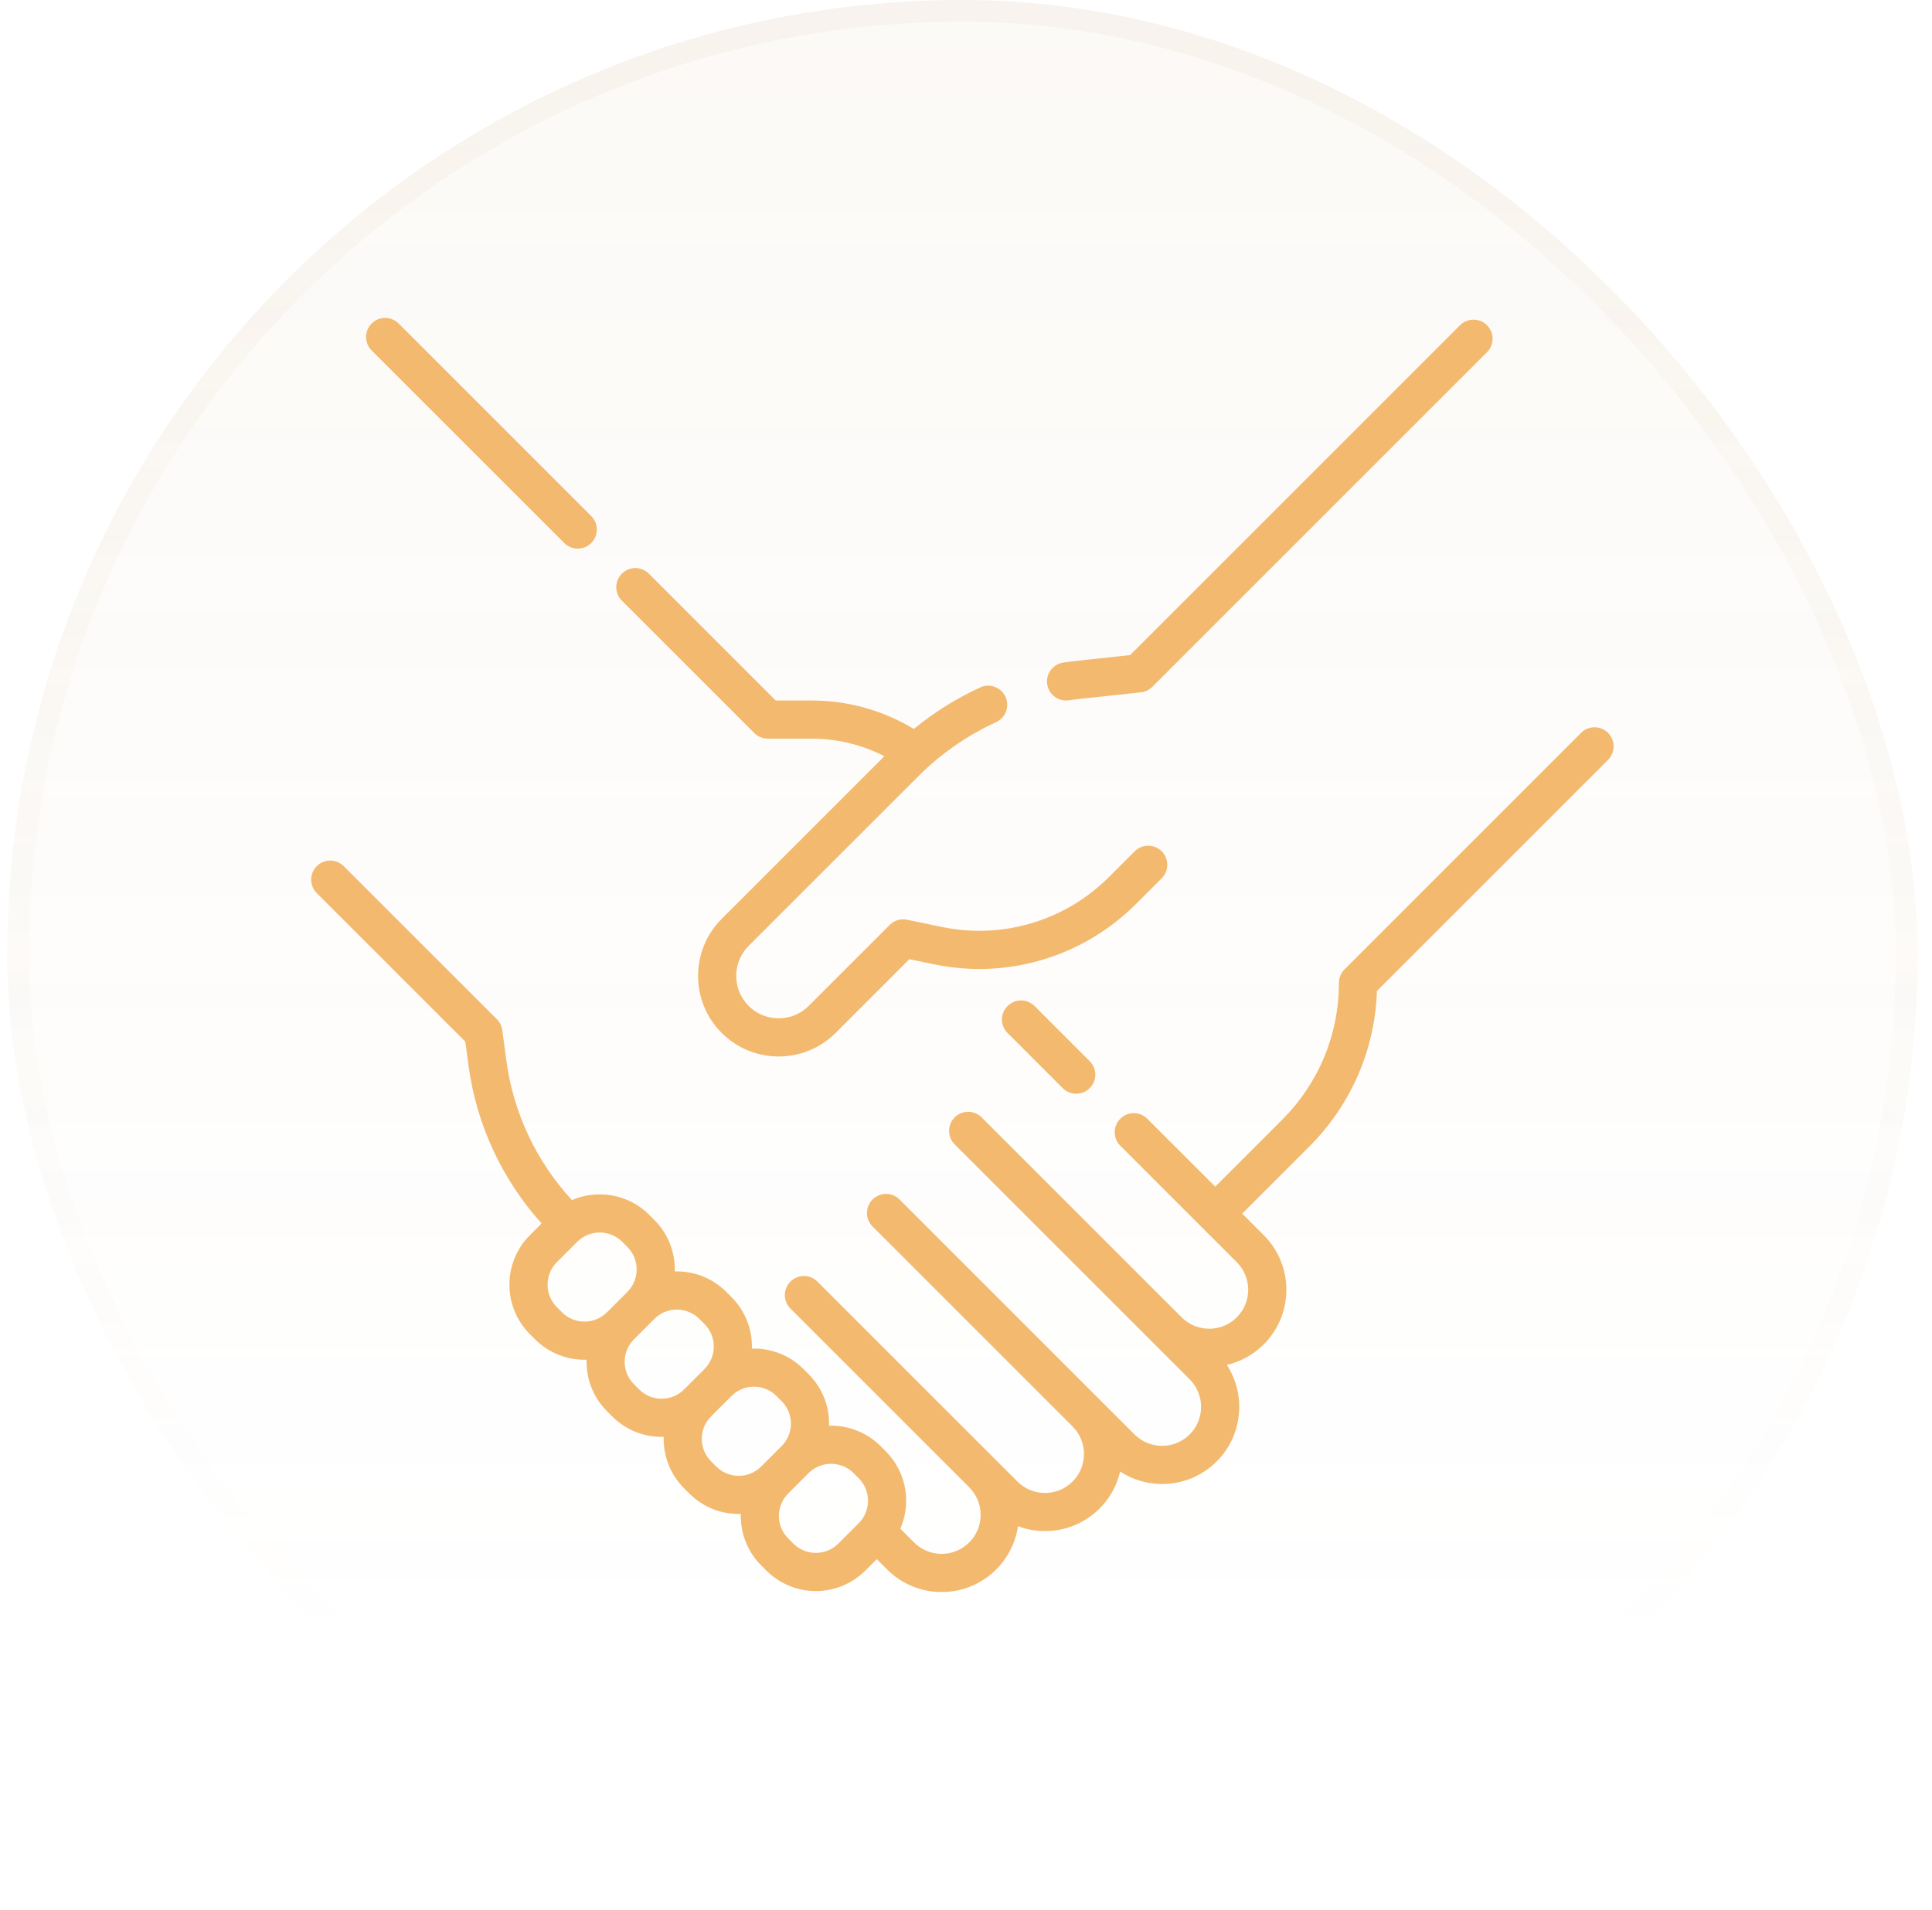 <?xml version="1.0" encoding="UTF-8"?> <svg xmlns="http://www.w3.org/2000/svg" width="89" height="88" viewBox="0 0 89 88" fill="none"><rect x="0.333" width="88" height="88" rx="44" fill="url(#paint0_linear_18_6698)" fill-opacity="0.1"></rect><rect x="0.833" y="0.5" width="87" height="87" rx="43.5" stroke="url(#paint1_linear_18_6698)" stroke-opacity="0.2"></rect><g clip-path="url(#clip0_18_6698)"><path d="M46.414 46.352C46.07 46.696 46.07 47.253 46.414 47.596L48.955 50.137C49.126 50.308 49.352 50.394 49.577 50.394C49.802 50.394 50.027 50.309 50.199 50.137C50.542 49.793 50.542 49.236 50.199 48.893L47.658 46.352C47.314 46.009 46.757 46.009 46.414 46.352Z" fill="#F3BA6F"></path><path d="M34.747 33.776C34.912 33.941 35.136 34.033 35.369 34.033H37.376C38.557 34.033 39.702 34.311 40.739 34.842L33.243 42.338C31.795 43.786 31.795 46.143 33.243 47.591C33.968 48.315 34.919 48.677 35.87 48.677C36.821 48.677 37.772 48.315 38.496 47.591L41.892 44.195L43.026 44.43C43.722 44.575 44.422 44.646 45.116 44.646C47.797 44.645 50.392 43.59 52.333 41.649L53.515 40.467C53.859 40.123 53.859 39.567 53.515 39.223C53.172 38.88 52.615 38.88 52.271 39.223L51.089 40.405C49.066 42.429 46.185 43.29 43.383 42.708L41.785 42.376C41.494 42.316 41.194 42.406 40.984 42.616L37.252 46.347C36.49 47.11 35.249 47.11 34.487 46.347C33.725 45.585 33.725 44.344 34.487 43.582L42.302 35.767C43.34 34.73 44.546 33.89 45.888 33.272C46.329 33.068 46.522 32.546 46.319 32.105C46.115 31.663 45.593 31.471 45.152 31.674C44.048 32.182 43.026 32.824 42.097 33.586C40.672 32.726 39.054 32.275 37.376 32.275H35.733L29.89 26.431C29.546 26.087 28.989 26.087 28.646 26.431C28.302 26.774 28.302 27.331 28.646 27.675L34.747 33.776Z" fill="#F3BA6F"></path><path d="M25.992 25.02C26.164 25.192 26.389 25.278 26.614 25.278C26.839 25.278 27.064 25.192 27.236 25.02C27.579 24.677 27.579 24.12 27.236 23.777L18.364 14.905C18.021 14.562 17.464 14.562 17.12 14.905C16.777 15.248 16.777 15.805 17.12 16.149L25.992 25.02Z" fill="#F3BA6F"></path><path d="M49.11 32.276C49.153 32.276 49.197 32.273 49.242 32.266C49.417 32.24 49.59 32.218 49.758 32.2L52.556 31.899C52.755 31.878 52.941 31.788 53.084 31.646L68.501 16.229C68.845 15.885 68.845 15.328 68.501 14.985C68.158 14.642 67.601 14.642 67.257 14.985L52.059 30.183L49.571 30.451C49.378 30.471 49.18 30.497 48.981 30.527C48.5 30.599 48.169 31.047 48.241 31.527C48.307 31.963 48.682 32.276 49.11 32.276Z" fill="#F3BA6F"></path><path d="M74.076 33.767C73.733 33.424 73.176 33.424 72.832 33.767L61.935 44.664C61.77 44.829 61.678 45.053 61.678 45.286C61.678 47.666 60.751 49.903 59.069 51.586L55.98 54.674L52.852 51.547C52.509 51.203 51.952 51.203 51.608 51.547C51.265 51.891 51.265 52.447 51.608 52.791L56.974 58.157C57.675 58.857 57.675 59.996 56.974 60.696C56.275 61.397 55.136 61.396 54.436 60.697L45.222 51.484C45.051 51.312 44.825 51.226 44.6 51.226C44.375 51.226 44.15 51.312 43.978 51.484C43.635 51.827 43.635 52.384 43.978 52.727L54.804 63.553C55.504 64.253 55.504 65.392 54.804 66.092C54.104 66.792 52.965 66.792 52.265 66.092L41.439 55.267C41.16 54.987 40.74 54.935 40.408 55.11C40.332 55.15 40.26 55.202 40.196 55.267C39.852 55.61 39.852 56.167 40.196 56.51L49.409 65.724C49.748 66.063 49.934 66.513 49.934 66.993C49.934 67.472 49.748 67.923 49.408 68.262C48.708 68.963 47.569 68.963 46.869 68.262L37.656 59.05C37.313 58.706 36.756 58.706 36.413 59.05C36.069 59.393 36.069 59.95 36.413 60.293L44.648 68.528C44.987 68.868 45.174 69.319 45.174 69.798C45.174 70.278 44.987 70.729 44.648 71.068C44.309 71.407 43.858 71.594 43.378 71.594C42.898 71.594 42.447 71.407 42.108 71.068L41.476 70.435C41.989 69.256 41.765 67.83 40.802 66.867L40.564 66.629C39.912 65.977 39.048 65.664 38.191 65.689C38.192 65.657 38.194 65.626 38.194 65.594C38.194 64.733 37.858 63.923 37.249 63.315L37.012 63.077C36.359 62.424 35.494 62.111 34.638 62.136C34.663 61.28 34.35 60.415 33.697 59.762L33.46 59.525C32.851 58.916 32.041 58.58 31.18 58.58C31.148 58.58 31.117 58.582 31.085 58.583C31.11 57.726 30.797 56.862 30.145 56.21L29.907 55.972C28.946 55.011 27.525 54.786 26.348 55.294C24.723 53.538 23.657 51.291 23.335 48.917L23.138 47.464C23.112 47.273 23.024 47.096 22.888 46.96L15.835 39.908C15.492 39.564 14.935 39.564 14.592 39.908C14.248 40.251 14.248 40.808 14.592 41.151L21.434 47.994L21.592 49.154C21.956 51.831 23.142 54.368 24.95 56.37L24.409 56.911C23.152 58.168 23.152 60.213 24.409 61.47L24.647 61.708C25.275 62.336 26.1 62.65 26.926 62.65C26.958 62.65 26.989 62.649 27.021 62.648C26.996 63.505 27.309 64.37 27.962 65.022L28.199 65.26C28.808 65.869 29.617 66.204 30.478 66.204C30.51 66.204 30.542 66.203 30.574 66.202C30.549 67.058 30.862 67.923 31.514 68.575L31.752 68.812C32.361 69.421 33.17 69.757 34.031 69.757C34.063 69.757 34.094 69.755 34.126 69.754C34.102 70.611 34.414 71.475 35.067 72.127L35.304 72.365C35.933 72.993 36.758 73.308 37.584 73.308C38.409 73.308 39.234 72.993 39.863 72.365L40.39 71.837L40.865 72.312C41.536 72.983 42.429 73.353 43.378 73.353C44.328 73.353 45.22 72.983 45.892 72.312C46.438 71.765 46.785 71.072 46.895 70.321C47.295 70.47 47.717 70.546 48.139 70.546C49.049 70.546 49.96 70.199 50.653 69.506C51.128 69.031 51.452 68.444 51.6 67.804C52.186 68.185 52.861 68.376 53.535 68.376C54.446 68.376 55.356 68.029 56.049 67.336C57.255 66.129 57.411 64.265 56.517 62.888C57.156 62.739 57.743 62.416 58.219 61.94C59.605 60.554 59.605 58.299 58.219 56.913L57.224 55.918L60.313 52.829C62.24 50.902 63.339 48.367 63.431 45.657L74.077 35.011C74.42 34.668 74.42 34.111 74.076 33.767ZM25.89 60.464L25.653 60.226C25.082 59.655 25.082 58.726 25.653 58.155L26.592 57.216C26.878 56.931 27.252 56.788 27.627 56.788C28.002 56.788 28.377 56.931 28.663 57.216L28.901 57.454C29.471 58.025 29.471 58.954 28.901 59.525L27.961 60.464C27.39 61.035 26.461 61.035 25.89 60.464ZM30.478 64.445C30.087 64.445 29.719 64.293 29.443 64.016L29.205 63.779C28.634 63.208 28.634 62.279 29.205 61.708L30.145 60.768C30.421 60.492 30.789 60.34 31.18 60.34C31.571 60.34 31.939 60.492 32.215 60.768L32.453 61.006C33.024 61.577 33.024 62.506 32.453 63.077L31.514 64.016C31.237 64.293 30.869 64.445 30.478 64.445ZM34.031 67.998C33.639 67.998 33.272 67.845 32.995 67.569L32.757 67.331C32.187 66.76 32.187 65.832 32.757 65.26C32.757 65.26 32.757 65.26 32.757 65.26L33.697 64.321C33.982 64.035 34.357 63.892 34.732 63.892C35.107 63.892 35.482 64.035 35.768 64.321L36.005 64.558C36.282 64.835 36.434 65.203 36.434 65.594C36.434 65.985 36.282 66.353 36.006 66.629C36.006 66.629 36.005 66.629 36.005 66.629L35.066 67.569C34.789 67.845 34.422 67.998 34.031 67.998ZM38.618 71.121C38.047 71.692 37.118 71.692 36.547 71.121L36.31 70.883C35.739 70.312 35.739 69.383 36.31 68.812L37.249 67.873C37.535 67.588 37.91 67.445 38.285 67.445C38.66 67.445 39.035 67.588 39.32 67.873L39.558 68.111C40.129 68.682 40.129 69.611 39.558 70.182L38.618 71.121Z" fill="#F3BA6F"></path></g><defs><linearGradient id="paint0_linear_18_6698" x1="44.334" y1="-58.27" x2="44.334" y2="227.135" gradientUnits="userSpaceOnUse"><stop stop-color="#C69C64"></stop><stop offset="0.468" stop-color="#C69C64" stop-opacity="0"></stop></linearGradient><linearGradient id="paint1_linear_18_6698" x1="44.334" y1="-152.811" x2="44.334" y2="167.676" gradientUnits="userSpaceOnUse"><stop stop-color="#C69C64"></stop><stop offset="0.716" stop-color="#C69C64" stop-opacity="0"></stop></linearGradient><clipPath id="clip0_18_6698"><rect width="60" height="60" fill="white" transform="translate(14.334 14)"></rect></clipPath></defs></svg> 